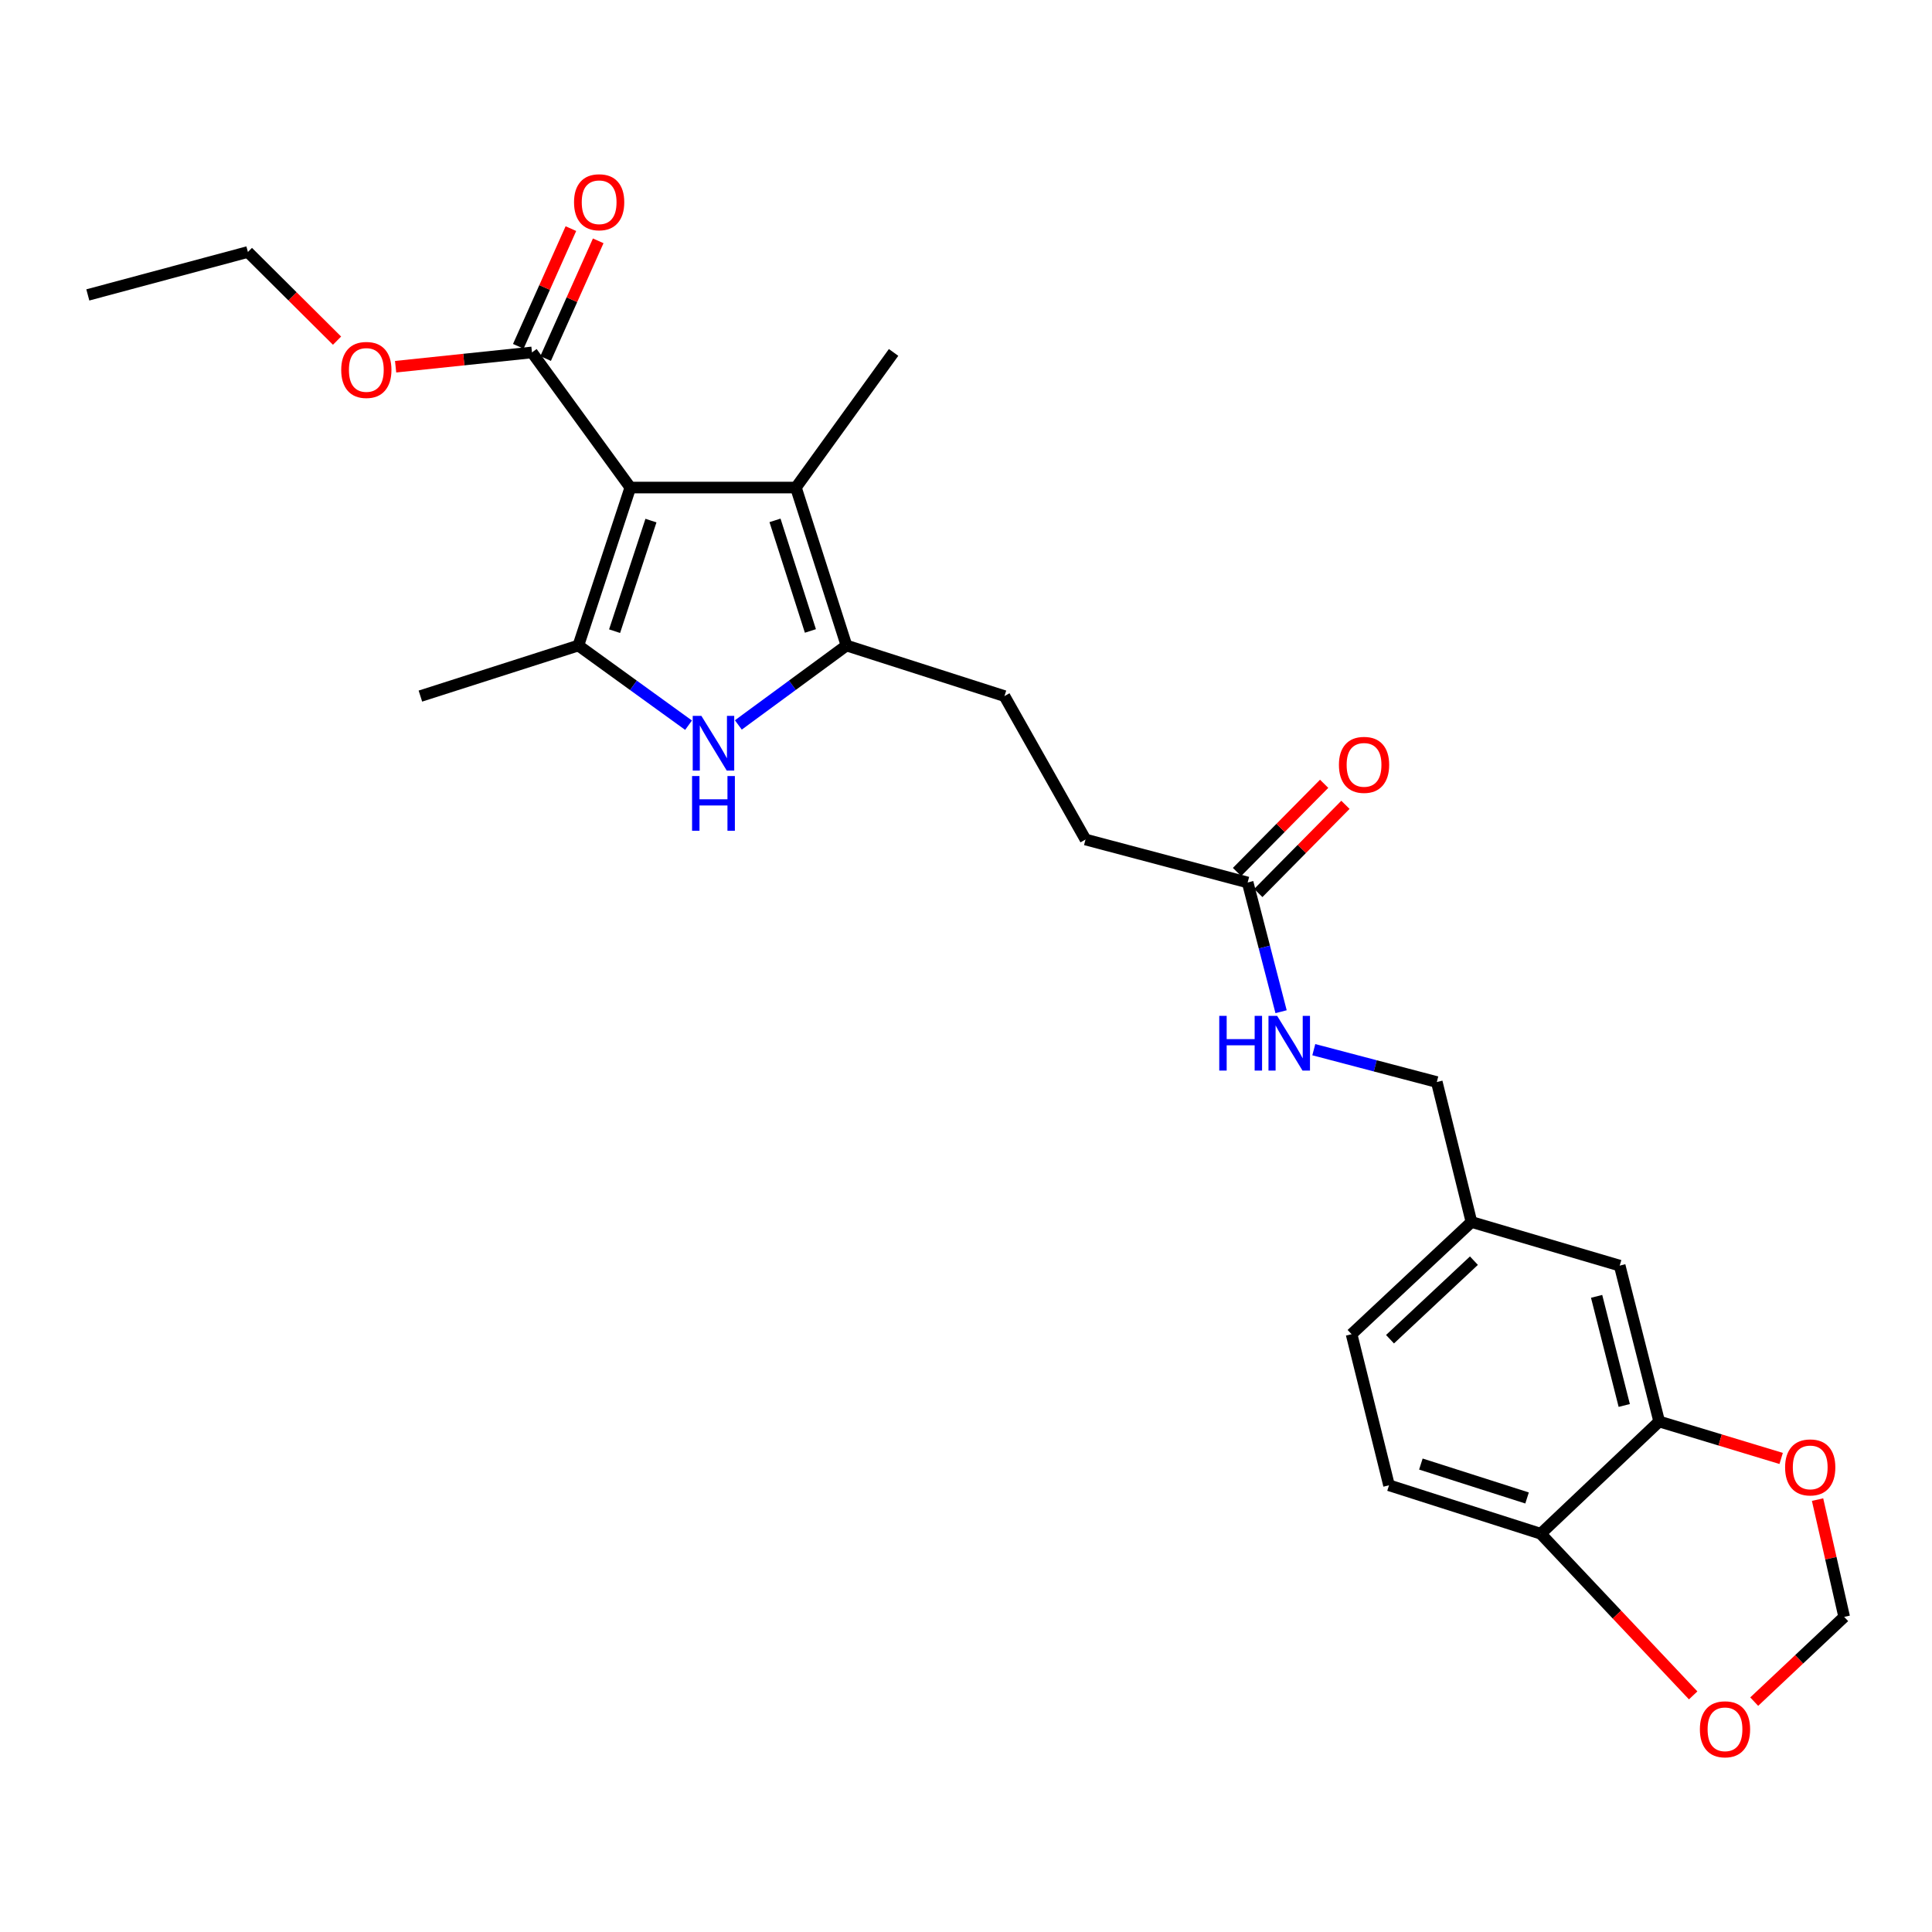 <?xml version='1.0' encoding='iso-8859-1'?>
<svg version='1.1' baseProfile='full'
              xmlns='http://www.w3.org/2000/svg'
                      xmlns:rdkit='http://www.rdkit.org/xml'
                      xmlns:xlink='http://www.w3.org/1999/xlink'
                  xml:space='preserve'
width='1000px' height='1000px' viewBox='0 0 1000 1000'>
<!-- END OF HEADER -->
<rect style='opacity:1.0;fill:#FFFFFF;stroke:none' width='1000' height='1000' x='0' y='0'> </rect>
<path class='bond-0' d='M 326.25,252.357 L 299.359,334.121' style='fill:none;fill-rule:evenodd;stroke:#000000;stroke-width:6px;stroke-linecap:butt;stroke-linejoin:miter;stroke-opacity:1' />
<path class='bond-0' d='M 336.93,269.461 L 318.107,326.696' style='fill:none;fill-rule:evenodd;stroke:#000000;stroke-width:6px;stroke-linecap:butt;stroke-linejoin:miter;stroke-opacity:1' />
<path class='bond-2' d='M 326.25,252.357 L 411.963,252.357' style='fill:none;fill-rule:evenodd;stroke:#000000;stroke-width:6px;stroke-linecap:butt;stroke-linejoin:miter;stroke-opacity:1' />
<path class='bond-4' d='M 326.25,252.357 L 275.343,182.417' style='fill:none;fill-rule:evenodd;stroke:#000000;stroke-width:6px;stroke-linecap:butt;stroke-linejoin:miter;stroke-opacity:1' />
<path class='bond-1' d='M 299.359,334.121 L 327.877,354.74' style='fill:none;fill-rule:evenodd;stroke:#000000;stroke-width:6px;stroke-linecap:butt;stroke-linejoin:miter;stroke-opacity:1' />
<path class='bond-1' d='M 327.877,354.74 L 356.394,375.358' style='fill:none;fill-rule:evenodd;stroke:#0000FF;stroke-width:6px;stroke-linecap:butt;stroke-linejoin:miter;stroke-opacity:1' />
<path class='bond-21' d='M 299.359,334.121 L 217.596,360.297' style='fill:none;fill-rule:evenodd;stroke:#000000;stroke-width:6px;stroke-linecap:butt;stroke-linejoin:miter;stroke-opacity:1' />
<path class='bond-26' d='M 382.167,375.228 L 410.153,354.674' style='fill:none;fill-rule:evenodd;stroke:#0000FF;stroke-width:6px;stroke-linecap:butt;stroke-linejoin:miter;stroke-opacity:1' />
<path class='bond-26' d='M 410.153,354.674 L 438.139,334.121' style='fill:none;fill-rule:evenodd;stroke:#000000;stroke-width:6px;stroke-linecap:butt;stroke-linejoin:miter;stroke-opacity:1' />
<path class='bond-3' d='M 411.963,252.357 L 438.139,334.121' style='fill:none;fill-rule:evenodd;stroke:#000000;stroke-width:6px;stroke-linecap:butt;stroke-linejoin:miter;stroke-opacity:1' />
<path class='bond-3' d='M 401.138,269.344 L 419.462,326.579' style='fill:none;fill-rule:evenodd;stroke:#000000;stroke-width:6px;stroke-linecap:butt;stroke-linejoin:miter;stroke-opacity:1' />
<path class='bond-22' d='M 411.963,252.357 L 462.517,182.417' style='fill:none;fill-rule:evenodd;stroke:#000000;stroke-width:6px;stroke-linecap:butt;stroke-linejoin:miter;stroke-opacity:1' />
<path class='bond-10' d='M 438.139,334.121 L 519.903,360.297' style='fill:none;fill-rule:evenodd;stroke:#000000;stroke-width:6px;stroke-linecap:butt;stroke-linejoin:miter;stroke-opacity:1' />
<path class='bond-14' d='M 282.414,185.576 L 296.026,155.115' style='fill:none;fill-rule:evenodd;stroke:#000000;stroke-width:6px;stroke-linecap:butt;stroke-linejoin:miter;stroke-opacity:1' />
<path class='bond-14' d='M 296.026,155.115 L 309.638,124.653' style='fill:none;fill-rule:evenodd;stroke:#FF0000;stroke-width:6px;stroke-linecap:butt;stroke-linejoin:miter;stroke-opacity:1' />
<path class='bond-14' d='M 268.273,179.257 L 281.885,148.795' style='fill:none;fill-rule:evenodd;stroke:#000000;stroke-width:6px;stroke-linecap:butt;stroke-linejoin:miter;stroke-opacity:1' />
<path class='bond-14' d='M 281.885,148.795 L 295.497,118.334' style='fill:none;fill-rule:evenodd;stroke:#FF0000;stroke-width:6px;stroke-linecap:butt;stroke-linejoin:miter;stroke-opacity:1' />
<path class='bond-19' d='M 275.343,182.417 L 240.055,186.114' style='fill:none;fill-rule:evenodd;stroke:#000000;stroke-width:6px;stroke-linecap:butt;stroke-linejoin:miter;stroke-opacity:1' />
<path class='bond-19' d='M 240.055,186.114 L 204.768,189.812' style='fill:none;fill-rule:evenodd;stroke:#FF0000;stroke-width:6px;stroke-linecap:butt;stroke-linejoin:miter;stroke-opacity:1' />
<path class='bond-5' d='M 858.79,735.764 L 838.353,655.084' style='fill:none;fill-rule:evenodd;stroke:#000000;stroke-width:6px;stroke-linecap:butt;stroke-linejoin:miter;stroke-opacity:1' />
<path class='bond-5' d='M 840.71,727.465 L 826.404,670.989' style='fill:none;fill-rule:evenodd;stroke:#000000;stroke-width:6px;stroke-linecap:butt;stroke-linejoin:miter;stroke-opacity:1' />
<path class='bond-8' d='M 858.79,735.764 L 890.357,745.326' style='fill:none;fill-rule:evenodd;stroke:#000000;stroke-width:6px;stroke-linecap:butt;stroke-linejoin:miter;stroke-opacity:1' />
<path class='bond-8' d='M 890.357,745.326 L 921.924,754.888' style='fill:none;fill-rule:evenodd;stroke:#FF0000;stroke-width:6px;stroke-linecap:butt;stroke-linejoin:miter;stroke-opacity:1' />
<path class='bond-27' d='M 858.79,735.764 L 797.472,793.864' style='fill:none;fill-rule:evenodd;stroke:#000000;stroke-width:6px;stroke-linecap:butt;stroke-linejoin:miter;stroke-opacity:1' />
<path class='bond-6' d='M 645.784,456.775 L 561.861,434.532' style='fill:none;fill-rule:evenodd;stroke:#000000;stroke-width:6px;stroke-linecap:butt;stroke-linejoin:miter;stroke-opacity:1' />
<path class='bond-12' d='M 645.784,456.775 L 654.435,490.217' style='fill:none;fill-rule:evenodd;stroke:#000000;stroke-width:6px;stroke-linecap:butt;stroke-linejoin:miter;stroke-opacity:1' />
<path class='bond-12' d='M 654.435,490.217 L 663.086,523.659' style='fill:none;fill-rule:evenodd;stroke:#0000FF;stroke-width:6px;stroke-linecap:butt;stroke-linejoin:miter;stroke-opacity:1' />
<path class='bond-15' d='M 651.293,462.219 L 673.843,439.398' style='fill:none;fill-rule:evenodd;stroke:#000000;stroke-width:6px;stroke-linecap:butt;stroke-linejoin:miter;stroke-opacity:1' />
<path class='bond-15' d='M 673.843,439.398 L 696.393,416.578' style='fill:none;fill-rule:evenodd;stroke:#FF0000;stroke-width:6px;stroke-linecap:butt;stroke-linejoin:miter;stroke-opacity:1' />
<path class='bond-15' d='M 640.276,451.332 L 662.826,428.511' style='fill:none;fill-rule:evenodd;stroke:#000000;stroke-width:6px;stroke-linecap:butt;stroke-linejoin:miter;stroke-opacity:1' />
<path class='bond-15' d='M 662.826,428.511 L 685.376,405.691' style='fill:none;fill-rule:evenodd;stroke:#FF0000;stroke-width:6px;stroke-linecap:butt;stroke-linejoin:miter;stroke-opacity:1' />
<path class='bond-7' d='M 797.472,793.864 L 718.952,768.781' style='fill:none;fill-rule:evenodd;stroke:#000000;stroke-width:6px;stroke-linecap:butt;stroke-linejoin:miter;stroke-opacity:1' />
<path class='bond-7' d='M 790.407,775.347 L 735.443,757.789' style='fill:none;fill-rule:evenodd;stroke:#000000;stroke-width:6px;stroke-linecap:butt;stroke-linejoin:miter;stroke-opacity:1' />
<path class='bond-9' d='M 797.472,793.864 L 836.926,835.697' style='fill:none;fill-rule:evenodd;stroke:#000000;stroke-width:6px;stroke-linecap:butt;stroke-linejoin:miter;stroke-opacity:1' />
<path class='bond-9' d='M 836.926,835.697 L 876.381,877.529' style='fill:none;fill-rule:evenodd;stroke:#FF0000;stroke-width:6px;stroke-linecap:butt;stroke-linejoin:miter;stroke-opacity:1' />
<path class='bond-11' d='M 940.766,776.19 L 947.656,806.548' style='fill:none;fill-rule:evenodd;stroke:#FF0000;stroke-width:6px;stroke-linecap:butt;stroke-linejoin:miter;stroke-opacity:1' />
<path class='bond-11' d='M 947.656,806.548 L 954.545,836.906' style='fill:none;fill-rule:evenodd;stroke:#000000;stroke-width:6px;stroke-linecap:butt;stroke-linejoin:miter;stroke-opacity:1' />
<path class='bond-28' d='M 907.975,880.761 L 931.26,858.833' style='fill:none;fill-rule:evenodd;stroke:#FF0000;stroke-width:6px;stroke-linecap:butt;stroke-linejoin:miter;stroke-opacity:1' />
<path class='bond-28' d='M 931.26,858.833 L 954.545,836.906' style='fill:none;fill-rule:evenodd;stroke:#000000;stroke-width:6px;stroke-linecap:butt;stroke-linejoin:miter;stroke-opacity:1' />
<path class='bond-17' d='M 519.903,360.297 L 561.861,434.532' style='fill:none;fill-rule:evenodd;stroke:#000000;stroke-width:6px;stroke-linecap:butt;stroke-linejoin:miter;stroke-opacity:1' />
<path class='bond-20' d='M 680.02,543.312 L 711.851,551.686' style='fill:none;fill-rule:evenodd;stroke:#0000FF;stroke-width:6px;stroke-linecap:butt;stroke-linejoin:miter;stroke-opacity:1' />
<path class='bond-20' d='M 711.851,551.686 L 743.682,560.06' style='fill:none;fill-rule:evenodd;stroke:#000000;stroke-width:6px;stroke-linecap:butt;stroke-linejoin:miter;stroke-opacity:1' />
<path class='bond-13' d='M 838.353,655.084 L 761.624,632.496' style='fill:none;fill-rule:evenodd;stroke:#000000;stroke-width:6px;stroke-linecap:butt;stroke-linejoin:miter;stroke-opacity:1' />
<path class='bond-16' d='M 718.952,768.781 L 699.574,690.579' style='fill:none;fill-rule:evenodd;stroke:#000000;stroke-width:6px;stroke-linecap:butt;stroke-linejoin:miter;stroke-opacity:1' />
<path class='bond-18' d='M 761.624,632.496 L 743.682,560.06' style='fill:none;fill-rule:evenodd;stroke:#000000;stroke-width:6px;stroke-linecap:butt;stroke-linejoin:miter;stroke-opacity:1' />
<path class='bond-23' d='M 761.624,632.496 L 699.574,690.579' style='fill:none;fill-rule:evenodd;stroke:#000000;stroke-width:6px;stroke-linecap:butt;stroke-linejoin:miter;stroke-opacity:1' />
<path class='bond-23' d='M 762.901,652.516 L 719.466,693.175' style='fill:none;fill-rule:evenodd;stroke:#000000;stroke-width:6px;stroke-linecap:butt;stroke-linejoin:miter;stroke-opacity:1' />
<path class='bond-24' d='M 174.451,176.32 L 151.381,153.373' style='fill:none;fill-rule:evenodd;stroke:#FF0000;stroke-width:6px;stroke-linecap:butt;stroke-linejoin:miter;stroke-opacity:1' />
<path class='bond-24' d='M 151.381,153.373 L 128.311,130.426' style='fill:none;fill-rule:evenodd;stroke:#000000;stroke-width:6px;stroke-linecap:butt;stroke-linejoin:miter;stroke-opacity:1' />
<path class='bond-25' d='M 128.311,130.426 L 45.455,152.652' style='fill:none;fill-rule:evenodd;stroke:#000000;stroke-width:6px;stroke-linecap:butt;stroke-linejoin:miter;stroke-opacity:1' />
<path  class='atom-2' d='M 363.032 370.524
L 372.312 385.524
Q 373.232 387.004, 374.712 389.684
Q 376.192 392.364, 376.272 392.524
L 376.272 370.524
L 380.032 370.524
L 380.032 398.844
L 376.152 398.844
L 366.192 382.444
Q 365.032 380.524, 363.792 378.324
Q 362.592 376.124, 362.232 375.444
L 362.232 398.844
L 358.552 398.844
L 358.552 370.524
L 363.032 370.524
' fill='#0000FF'/>
<path  class='atom-2' d='M 358.212 401.676
L 362.052 401.676
L 362.052 413.716
L 376.532 413.716
L 376.532 401.676
L 380.372 401.676
L 380.372 429.996
L 376.532 429.996
L 376.532 416.916
L 362.052 416.916
L 362.052 429.996
L 358.212 429.996
L 358.212 401.676
' fill='#0000FF'/>
<path  class='atom-9' d='M 923.966 759.524
Q 923.966 752.724, 927.326 748.924
Q 930.686 745.124, 936.966 745.124
Q 943.246 745.124, 946.606 748.924
Q 949.966 752.724, 949.966 759.524
Q 949.966 766.404, 946.566 770.324
Q 943.166 774.204, 936.966 774.204
Q 930.726 774.204, 927.326 770.324
Q 923.966 766.444, 923.966 759.524
M 936.966 771.004
Q 941.286 771.004, 943.606 768.124
Q 945.966 765.204, 945.966 759.524
Q 945.966 753.964, 943.606 751.164
Q 941.286 748.324, 936.966 748.324
Q 932.646 748.324, 930.286 751.124
Q 927.966 753.924, 927.966 759.524
Q 927.966 765.244, 930.286 768.124
Q 932.646 771.004, 936.966 771.004
' fill='#FF0000'/>
<path  class='atom-10' d='M 879.857 895.077
Q 879.857 888.277, 883.217 884.477
Q 886.577 880.677, 892.857 880.677
Q 899.137 880.677, 902.497 884.477
Q 905.857 888.277, 905.857 895.077
Q 905.857 901.957, 902.457 905.877
Q 899.057 909.757, 892.857 909.757
Q 886.617 909.757, 883.217 905.877
Q 879.857 901.997, 879.857 895.077
M 892.857 906.557
Q 897.177 906.557, 899.497 903.677
Q 901.857 900.757, 901.857 895.077
Q 901.857 889.517, 899.497 886.717
Q 897.177 883.877, 892.857 883.877
Q 888.537 883.877, 886.177 886.677
Q 883.857 889.477, 883.857 895.077
Q 883.857 900.797, 886.177 903.677
Q 888.537 906.557, 892.857 906.557
' fill='#FF0000'/>
<path  class='atom-13' d='M 631.085 525.808
L 634.925 525.808
L 634.925 537.848
L 649.405 537.848
L 649.405 525.808
L 653.245 525.808
L 653.245 554.128
L 649.405 554.128
L 649.405 541.048
L 634.925 541.048
L 634.925 554.128
L 631.085 554.128
L 631.085 525.808
' fill='#0000FF'/>
<path  class='atom-13' d='M 661.045 525.808
L 670.325 540.808
Q 671.245 542.288, 672.725 544.968
Q 674.205 547.648, 674.285 547.808
L 674.285 525.808
L 678.045 525.808
L 678.045 554.128
L 674.165 554.128
L 664.205 537.728
Q 663.045 535.808, 661.805 533.608
Q 660.605 531.408, 660.245 530.728
L 660.245 554.128
L 656.565 554.128
L 656.565 525.808
L 661.045 525.808
' fill='#0000FF'/>
<path  class='atom-15' d='M 297.116 104.683
Q 297.116 97.883, 300.476 94.083
Q 303.836 90.283, 310.116 90.283
Q 316.396 90.283, 319.756 94.083
Q 323.116 97.883, 323.116 104.683
Q 323.116 111.563, 319.716 115.483
Q 316.316 119.363, 310.116 119.363
Q 303.876 119.363, 300.476 115.483
Q 297.116 111.603, 297.116 104.683
M 310.116 116.163
Q 314.436 116.163, 316.756 113.283
Q 319.116 110.363, 319.116 104.683
Q 319.116 99.123, 316.756 96.323
Q 314.436 93.483, 310.116 93.483
Q 305.796 93.483, 303.436 96.283
Q 301.116 99.083, 301.116 104.683
Q 301.116 110.403, 303.436 113.283
Q 305.796 116.163, 310.116 116.163
' fill='#FF0000'/>
<path  class='atom-16' d='M 693.027 395.89
Q 693.027 389.09, 696.387 385.29
Q 699.747 381.49, 706.027 381.49
Q 712.307 381.49, 715.667 385.29
Q 719.027 389.09, 719.027 395.89
Q 719.027 402.77, 715.627 406.69
Q 712.227 410.57, 706.027 410.57
Q 699.787 410.57, 696.387 406.69
Q 693.027 402.81, 693.027 395.89
M 706.027 407.37
Q 710.347 407.37, 712.667 404.49
Q 715.027 401.57, 715.027 395.89
Q 715.027 390.33, 712.667 387.53
Q 710.347 384.69, 706.027 384.69
Q 701.707 384.69, 699.347 387.49
Q 697.027 390.29, 697.027 395.89
Q 697.027 401.61, 699.347 404.49
Q 701.707 407.37, 706.027 407.37
' fill='#FF0000'/>
<path  class='atom-20' d='M 176.613 191.48
Q 176.613 184.68, 179.973 180.88
Q 183.333 177.08, 189.613 177.08
Q 195.893 177.08, 199.253 180.88
Q 202.613 184.68, 202.613 191.48
Q 202.613 198.36, 199.213 202.28
Q 195.813 206.16, 189.613 206.16
Q 183.373 206.16, 179.973 202.28
Q 176.613 198.4, 176.613 191.48
M 189.613 202.96
Q 193.933 202.96, 196.253 200.08
Q 198.613 197.16, 198.613 191.48
Q 198.613 185.92, 196.253 183.12
Q 193.933 180.28, 189.613 180.28
Q 185.293 180.28, 182.933 183.08
Q 180.613 185.88, 180.613 191.48
Q 180.613 197.2, 182.933 200.08
Q 185.293 202.96, 189.613 202.96
' fill='#FF0000'/>
</svg>
